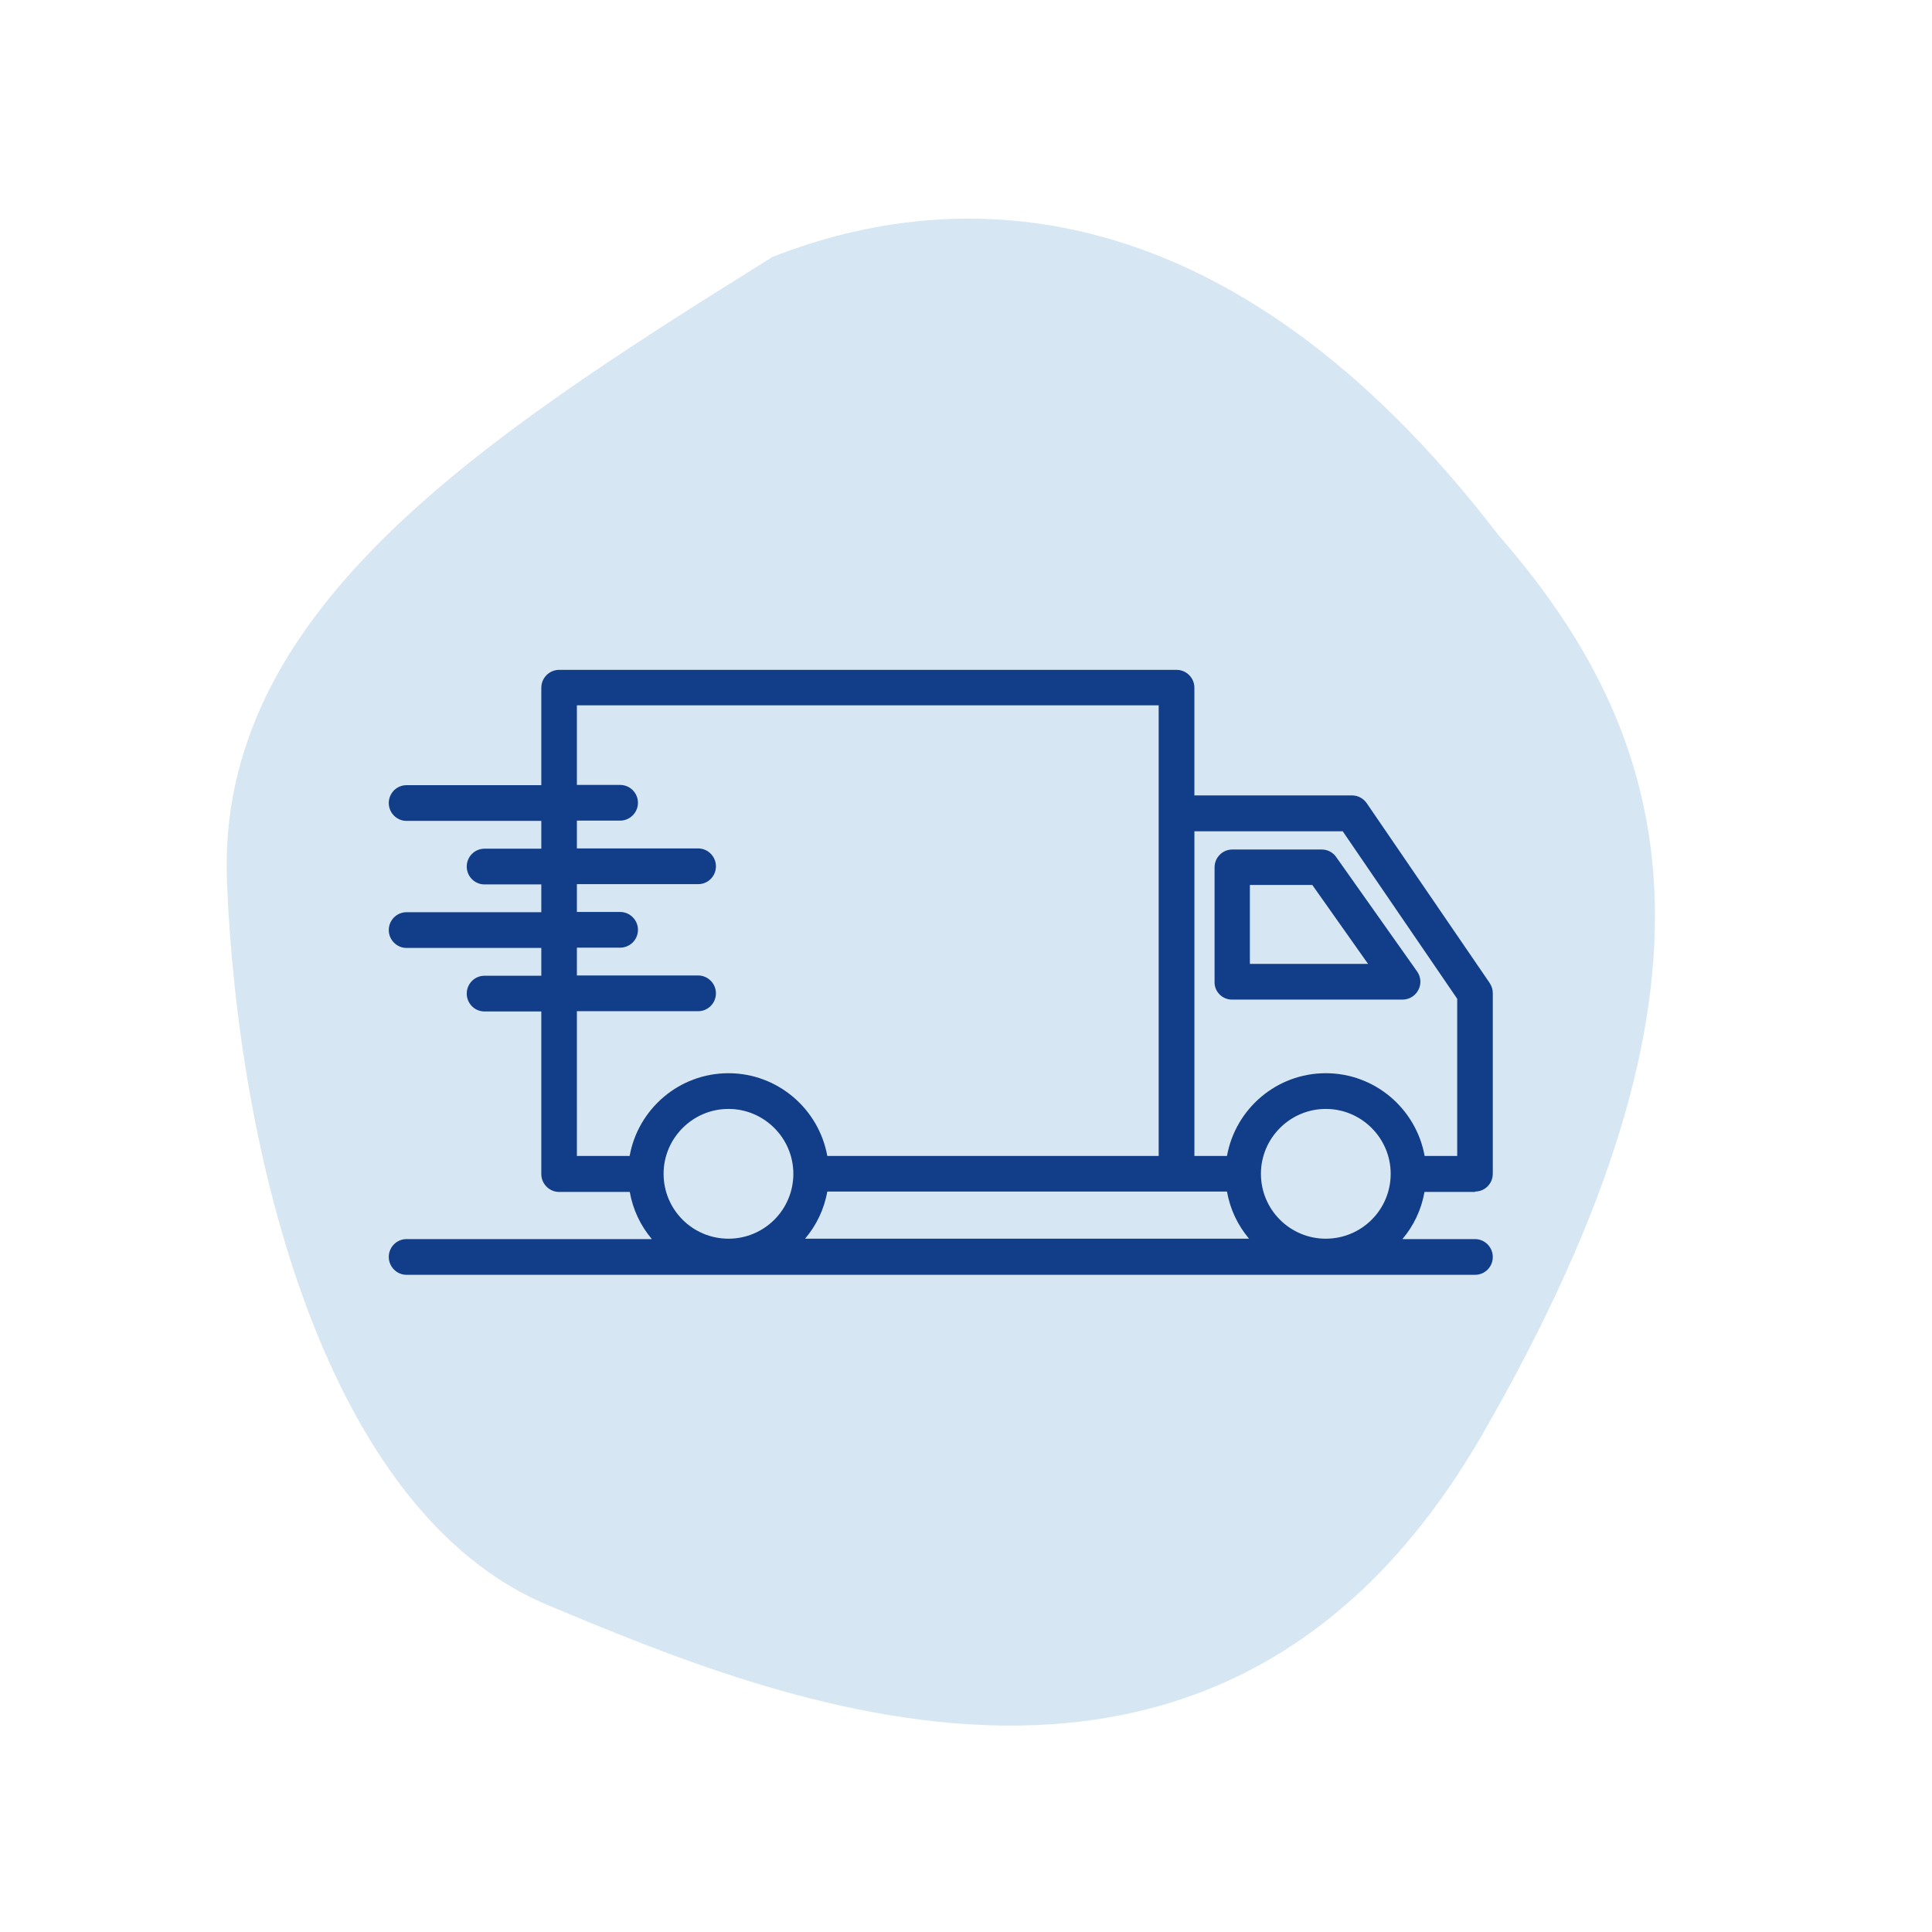 <svg enable-background="new 0 0 141.73 141.73" viewBox="0 0 141.73 141.73" xmlns="http://www.w3.org/2000/svg"><path d="m108.75 105.22c19.24-33.37 13.99-51.28 1.18-65.96-19.82-25.86-39.88-25.68-53.26-20.41-21.91 13.63-40.82 26.13-40.02 45.86s7.11 46.21 23.58 53.06c16.46 6.85 49.28 20.84 68.52-12.55z" fill="#d6e7f3"/><g fill="#113d89"><path d="m108.21 87.41c.72 0 1.3-.58 1.3-1.31v-13.25c0-.26-.08-.51-.23-.74l-9.02-13.19c-.25-.36-.65-.57-1.08-.57h-11.56v-7.9c0-.72-.59-1.31-1.3-1.31h-45.3c-.72 0-1.31.59-1.31 1.31v7.15h-9.89c-.72 0-1.3.59-1.3 1.31s.59 1.31 1.3 1.31h9.89v2.04h-4.17c-.72 0-1.3.59-1.3 1.31s.58 1.31 1.3 1.31h4.17v2.04h-9.89c-.72 0-1.3.59-1.3 1.31s.59 1.31 1.3 1.31h9.89v2.04h-4.17c-.72 0-1.3.59-1.3 1.31s.58 1.31 1.3 1.31h4.17v11.93c0 .72.59 1.31 1.31 1.31h5.18c.23 1.31.8 2.49 1.62 3.46h-18c-.72 0-1.3.59-1.3 1.31s.59 1.31 1.3 1.31h78.39c.72 0 1.3-.58 1.3-1.31 0-.72-.59-1.31-1.3-1.31h-5.33c.82-.97 1.39-2.15 1.62-3.46h3.71zm-9.71-26.43 8.4 12.29v11.53h-2.39c-.62-3.44-3.63-6.07-7.25-6.07s-6.63 2.62-7.25 6.07h-2.39v-23.82zm-37.81 26.43h25.62 3.7c.23 1.31.8 2.49 1.62 3.46h-32.57c.82-.97 1.4-2.15 1.63-3.46zm-18.37-13.23h8.9c.72 0 1.3-.59 1.3-1.31s-.59-1.31-1.3-1.31h-8.9v-2.04h3.17c.72 0 1.31-.58 1.31-1.31 0-.72-.59-1.31-1.31-1.31h-3.17v-2.04h8.9c.72 0 1.3-.58 1.3-1.31 0-.72-.59-1.31-1.3-1.31h-8.9v-2.04h3.17c.72 0 1.31-.59 1.31-1.31s-.59-1.31-1.31-1.31h-3.17v-5.84h42.68v33.06h-24.31c-.62-3.44-3.63-6.07-7.25-6.07s-6.63 2.62-7.25 6.07h-3.87zm6.36 11.93c0-2.62 2.14-4.76 4.76-4.76s4.76 2.14 4.76 4.76c0 2.63-2.13 4.76-4.76 4.76s-4.76-2.13-4.76-4.76zm43.82 0c0-2.62 2.14-4.76 4.76-4.76s4.76 2.14 4.76 4.76c0 2.63-2.13 4.76-4.76 4.76s-4.76-2.13-4.76-4.76z"/><path d="m90.38 73.33h12.51c.49 0 .94-.28 1.16-.71.23-.43.19-.95-.09-1.35l-5.94-8.4c-.24-.35-.64-.55-1.06-.55h-6.56c-.72 0-1.3.59-1.3 1.31v8.4c-.02.71.56 1.3 1.28 1.3zm1.31-8.41h4.58l4.09 5.79h-8.67z"/></g></svg>
